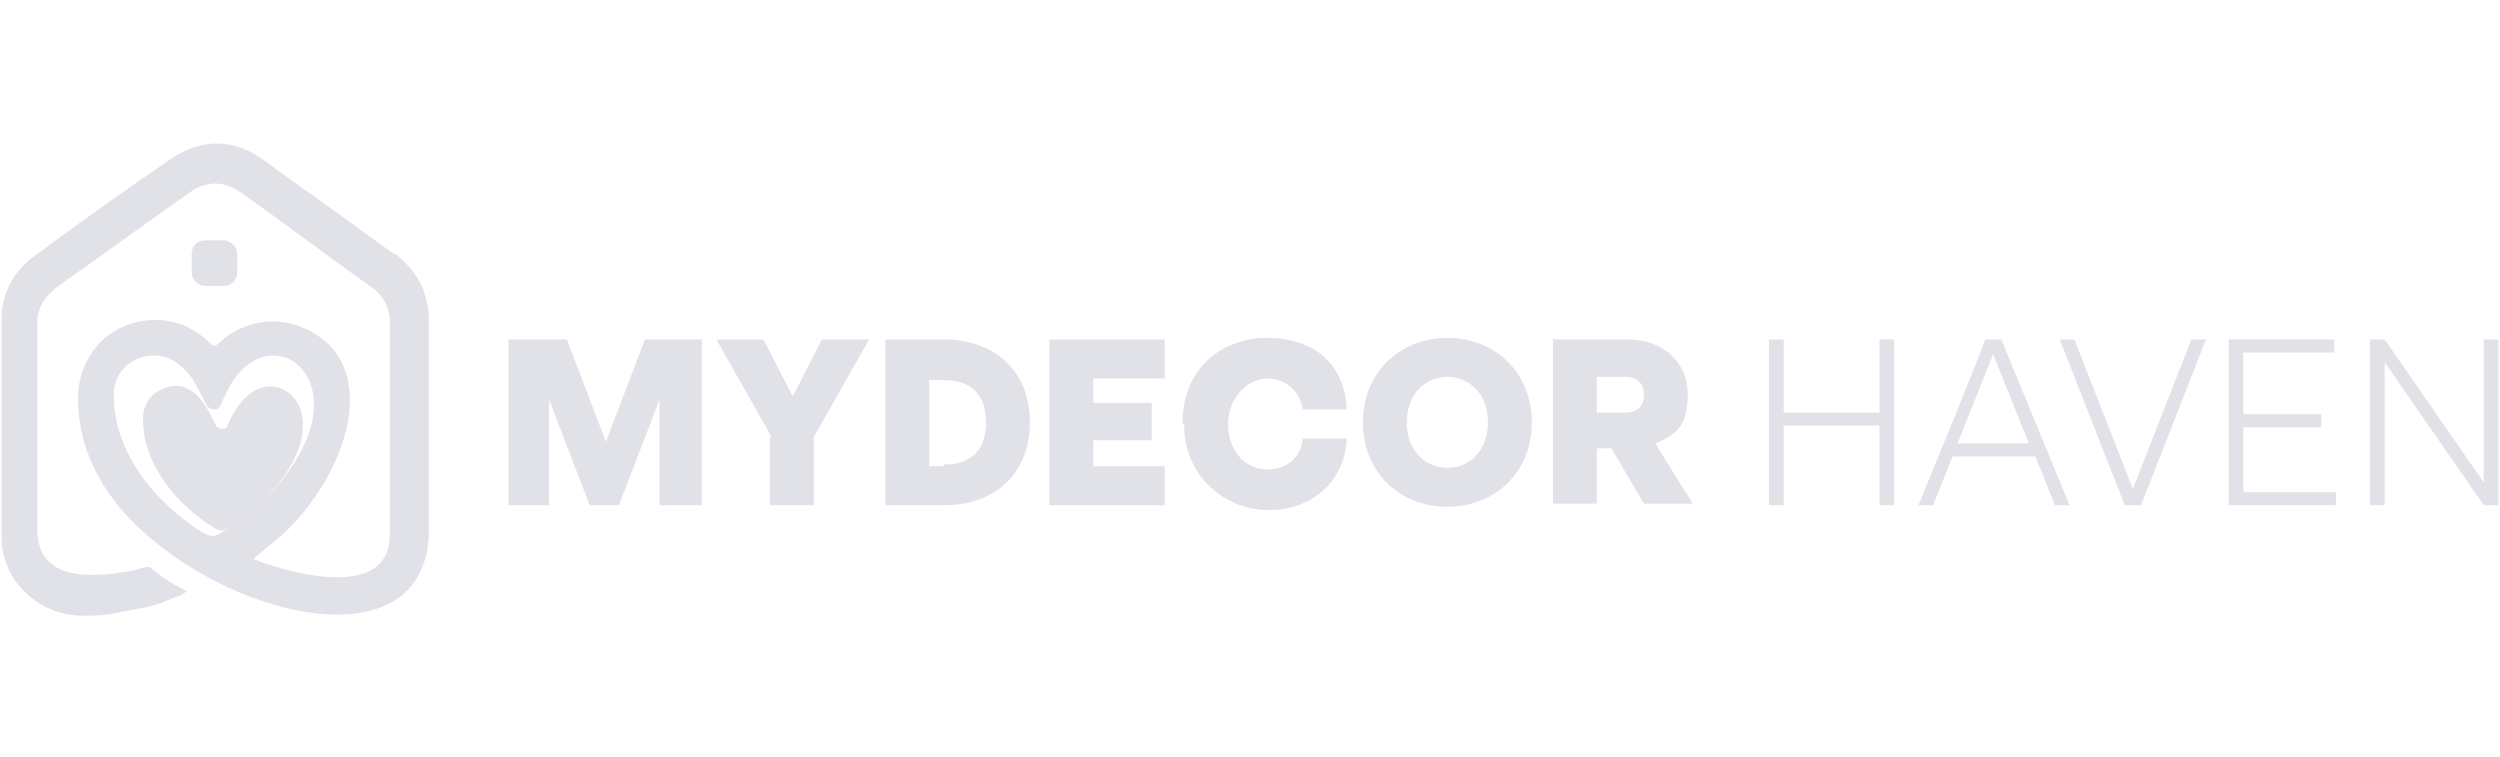 <?xml version="1.0" encoding="UTF-8"?> <svg xmlns="http://www.w3.org/2000/svg" id="Layer_1" version="1.1" viewBox="0 0 153.9 46.6"><defs><style> .st0 { fill: #e1e1e8; } </style></defs><g><path class="st0" d="M11.6,36.3h0,0Z"></path><path class="st0" d="M11.5,36.3c-.4.2-.9.4-1.3.6h0c.5-.2.9-.3,1.3-.6h0Z"></path><path class="st0" d="M24.2,15.6c-2.6-1.9-5.3-3.8-7.9-5.7-1.9-1.4-3.9-1.4-5.8-.1-2.8,1.9-5.6,3.9-8.3,5.9-1.3.9-2.1,2.3-2.1,3.9v13.5c0,2.6,2.2,4.7,4.8,4.8.8,0,1.6,0,2.4-.2,1-.2,2-.3,2.9-.7h0c.5-.2.9-.3,1.3-.6-.8-.4-1.6-.9-2.3-1.5-.3,0-.6.1-.9.2h0c-3.1.6-6,.5-6-2.5v-12.8c0-.9.5-1.6,1.3-2.2,2.7-1.9,5.3-3.8,8-5.7,1.1-.8,2.2-.8,3.3,0,2.7,1.9,5.3,3.9,8,5.8.8.6,1.1,1.3,1.1,2.2v13c0,4.8-8.3,1.6-8.4,1.5.6-.5,1.2-1,1.8-1.5,4.1-3.8,6.2-10.6,1.3-12.7-1.8-.8-3.8-.4-5.2.9-.2.2-.4.3-.6,0-1.4-1.4-3.4-1.8-5.3-1-1.7.7-2.8,2.5-2.8,4.4,0,2.6,1,4.9,2.7,6.9,5.8,6.6,18.8,9.8,18.9,1.3v-12.9c0-1.8-.7-3.1-2.1-4.2ZM12.5,32.8c-2.9-1.8-5.5-4.9-5.5-8.5,0-1.1.7-2,1.7-2.3.9-.3,2,0,2.6.7.6.5.9,1.3,1.3,2,.1.3.3.5.6.5.2,0,.3-.1.4-.3.4-.9.8-1.8,1.6-2.4,2.7-2.2,6.8,1.8,1.7,7.6-.9,1.1-2.1,2-3.3,2.7-.4.3-.7.2-1.1,0h0Z"></path><path class="st0" d="M13.2,32.5c.3.2.6.2.9,0,1-.6,1.9-1.3,2.6-2.2,4.1-4.6.8-7.8-1.4-6-.6.5-1,1.2-1.3,1.9,0,.1-.1.2-.3.2-.2,0-.4-.1-.5-.4-.4-.8-1.3-2.8-3.1-2.1-.8.3-1.3,1-1.3,1.9,0,2.8,2.1,5.3,4.4,6.7h0Z"></path><rect class="st0" x="11.8" y="14.8" width="2.8" height="2.8" rx=".8" ry=".8"></rect></g><g><path class="st0" d="M31.4,20.9h3.5l2.4,6.3,2.4-6.3h3.5v10.2h-2.6v-6.5l-2.5,6.5h-1.8l-2.5-6.5v6.5h-2.5v-10.2h0Z"></path><path class="st0" d="M47.5,26.9l-3.4-6h2.9l1.8,3.5,1.8-3.5h2.9l-3.4,6v4.2h-2.7v-4.2h0Z"></path><path class="st0" d="M54.5,20.9h3.6c3.1,0,5.3,1.9,5.3,5.1s-2.2,5.1-5.3,5.1h-3.6v-10.2ZM58.1,28.6c1.7,0,2.6-.9,2.6-2.6s-.9-2.6-2.6-2.6h-.9v5.3h.9Z"></path><path class="st0" d="M64.7,20.9h7v2.4h-4.4v1.5h3.6v2.3h-3.6v1.6h4.4v2.4h-7.1v-10.2h0Z"></path><path class="st0" d="M72.8,26c0-3.1,2.2-5.2,5.2-5.2s4.8,1.7,4.9,4.4h-2.7c-.2-1.2-1.1-1.9-2.2-1.9s-2.4,1.1-2.4,2.8,1.1,2.8,2.4,2.8,2.1-.8,2.2-1.9h2.7c-.1,2.6-2.1,4.4-4.8,4.4s-5.2-2.1-5.2-5.2h0Z"></path><path class="st0" d="M83.9,26c0-3.1,2.3-5.2,5.2-5.2s5.2,2.1,5.2,5.2-2.3,5.2-5.2,5.2-5.2-2.1-5.2-5.2ZM89.1,28.8c1.4,0,2.5-1.1,2.5-2.8s-1.1-2.8-2.5-2.8-2.5,1.1-2.5,2.8,1.1,2.8,2.5,2.8Z"></path><path class="st0" d="M95.7,20.9h4.5c2.2,0,3.7,1.4,3.7,3.4s-.8,2.5-2,3l2.3,3.7h-3l-2-3.4h-.9v3.4h-2.7v-10.2h0ZM100,25.4c.8,0,1.2-.4,1.2-1.1s-.4-1.1-1.2-1.1h-1.7v2.2h1.7Z"></path><path class="st0" d="M115.7,26.2h-5.9v4.9h-.9v-10.2h.9v4.5h5.9v-4.5h.9v10.2h-.9v-4.9Z"></path><path class="st0" d="M122.2,20.9h1l4.2,10.2h-.9l-1.2-3h-5.1l-1.2,3h-.9s4.2-10.2,4.1-10.2ZM124.9,27.3l-2.2-5.5-2.2,5.5h4.4Z"></path><path class="st0" d="M126.8,20.9h.9l3.6,9.2,3.6-9.2h.9l-4,10.2h-1l-4-10.2h0Z"></path><path class="st0" d="M137.2,20.9h6.5v.8h-5.6v3.8h4.8v.8h-4.8v4h5.7v.8h-6.6v-10.2h0Z"></path><path class="st0" d="M145.9,20.9h.9l6.1,8.8v-8.8h.9v10.2h-.9l-6.1-8.8v8.8h-.9v-10.2Z"></path></g></svg> 